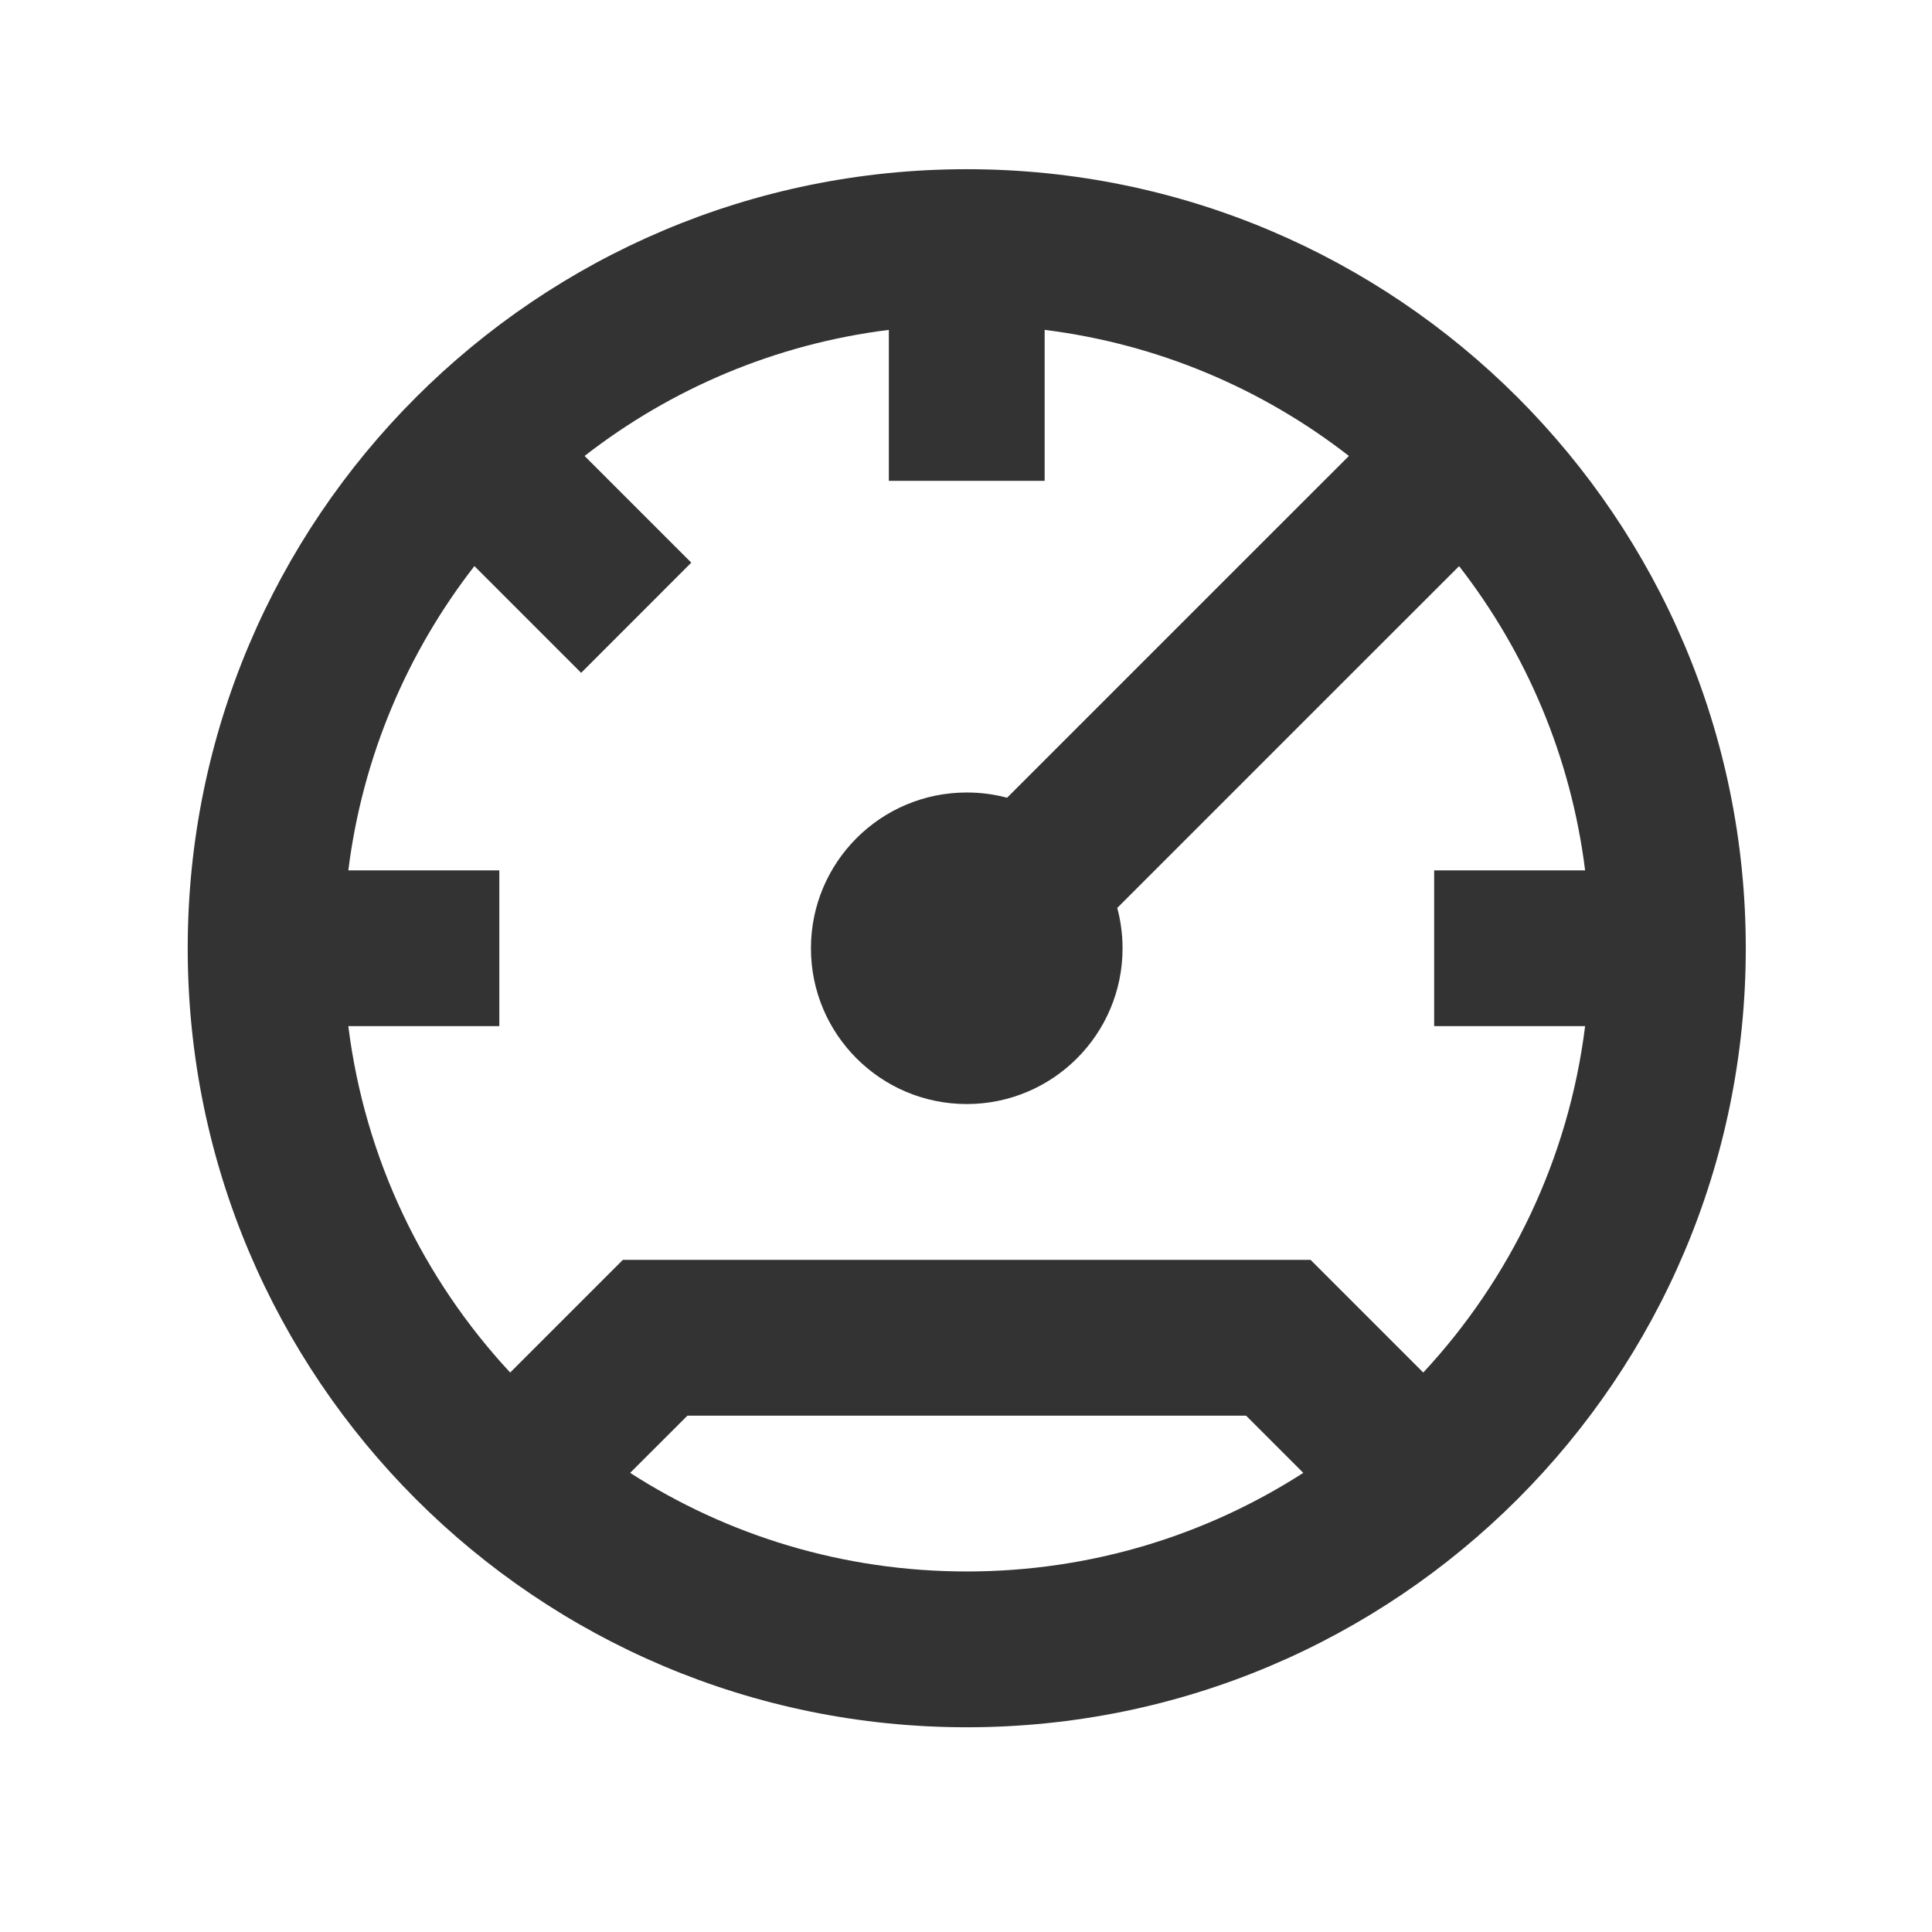 <svg width="31" height="31" viewBox="0 0 31 31" fill="none" xmlns="http://www.w3.org/2000/svg">
<path fill-rule="evenodd" clip-rule="evenodd" d="M5.589 13.966C5.817 12.139 6.537 10.466 7.612 9.083L9.325 10.796L11.092 9.028L9.38 7.316C10.763 6.24 12.436 5.521 14.262 5.293V7.715H16.762V5.293C18.588 5.521 20.261 6.24 21.644 7.316L19.931 9.028L16.159 12.8C15.953 12.745 15.736 12.716 15.512 12.716C14.131 12.716 13.012 13.835 13.012 15.216C13.012 16.596 14.131 17.715 15.512 17.715C16.892 17.715 18.012 16.596 18.012 15.216C18.012 14.992 17.982 14.774 17.927 14.568L21.699 10.796L23.412 9.084C24.487 10.467 25.207 12.14 25.434 13.966H23.012V16.465H25.434C25.168 18.6 24.23 20.525 22.837 22.023L21.029 20.215H9.994L8.186 22.023C6.794 20.525 5.855 18.6 5.589 16.465H8.012V13.966H5.589ZM10.111 23.633C11.669 24.635 13.523 25.215 15.512 25.215C17.501 25.215 19.354 24.635 20.912 23.633L19.994 22.715H11.03L10.111 23.633ZM3.012 15.216C3.012 8.312 8.608 2.715 15.512 2.715C22.415 2.715 28.012 8.312 28.012 15.216C28.012 22.119 22.415 27.715 15.512 27.715C8.608 27.715 3.012 22.119 3.012 15.216Z" fill="#333333"/>
</svg>
